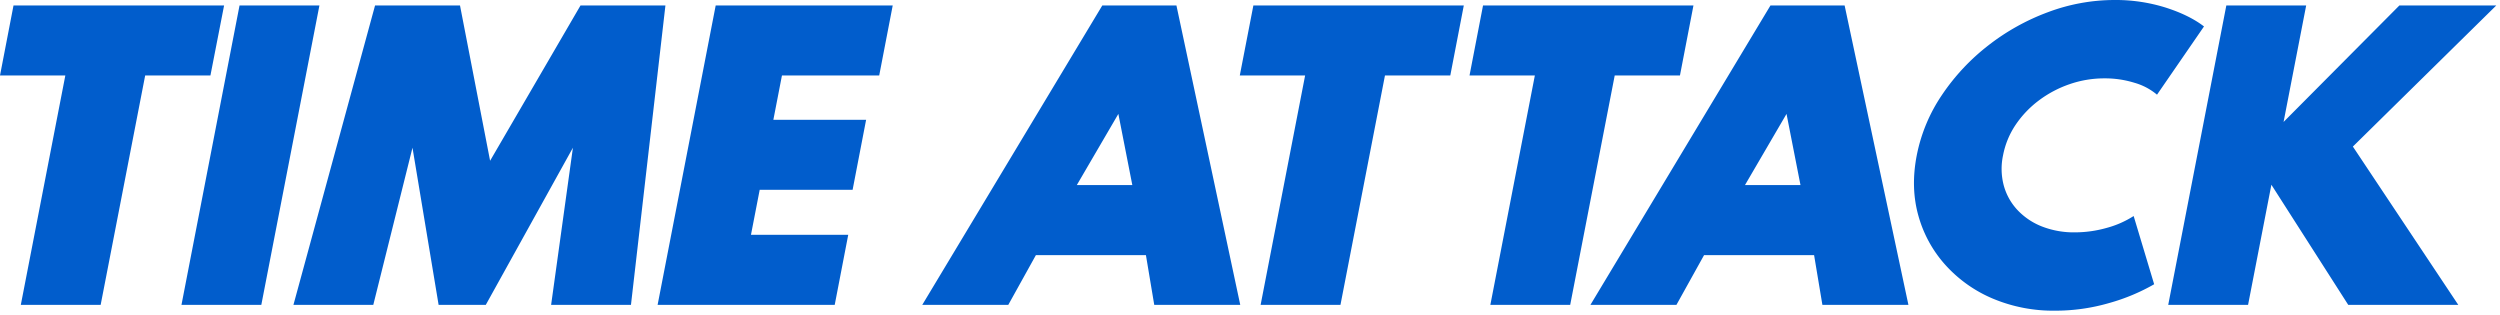 <svg id="レイヤー_1" data-name="レイヤー 1" xmlns="http://www.w3.org/2000/svg" viewBox="0 0 1295 163"><defs><style>.cls-1{fill:#015dcc;}</style></defs><path class="cls-1" d="M116.08,2.82H7L0,39.1H33.84L10.78,157.92H52.14L75.2,39.1H109Zm8,0L94,157.92h41.36l30.1-155.1Zm176.63,0L253.87,83.28,238.28,2.82h-44L152,157.92h41.36l20.31-81.4,13.53,81.4h24.44l45.13-81.4-11.29,81.4h41.36L344.69,2.82Zm39.93,155.1h91.74l7-36.28H389l4.52-23.32h48.13l7-36.28H400.6l4.45-22.94h50.38l7-36.28H370.73ZM571,2.82l-93.27,155.1h44.56l14.3-25.76h57l4.31,25.76h44.55L609.39,2.82ZM557.78,95.88,579.31,59l7.23,36.85ZM642.21,39.1h33.84L653,157.92h41.36L717.41,39.1h33.84l7-36.28h-109Zm228,0,7-36.28h-109l-7,36.28h33.84L772,157.92h41.36L836.42,39.1Zm46.9-36.28-93.27,155.1h44.55l14.31-25.76h57L944,157.92h44.56L955.51,2.82ZM903.89,95.88,925.42,59l7.23,36.85Zm140.19-31.21A52.5,52.5,0,0,1,1056.17,52a57.77,57.77,0,0,1,15.92-8.41,55,55,0,0,1,18.12-3,51.35,51.35,0,0,1,15.48,2.3,31.5,31.5,0,0,1,11.64,6.16l24.34-35.35Q1134,7.81,1121.73,3.9A86.59,86.59,0,0,0,1095.36,0,98.42,98.42,0,0,0,1061,6.25a115.48,115.48,0,0,0-31.14,17.34,110.48,110.48,0,0,0-24,25.71,84.7,84.7,0,0,0-13,31.26q-3.22,16.64.86,31.16a63.56,63.56,0,0,0,14.07,25.61,69.11,69.11,0,0,0,24.5,17.35,80.56,80.56,0,0,0,32.11,6.25,99.61,99.61,0,0,0,28.28-4,101.53,101.53,0,0,0,23.17-9.69l-10.62-35.34a49.76,49.76,0,0,1-14,6.16,60.58,60.58,0,0,1-16.38,2.3,45.34,45.34,0,0,1-17-3,34.82,34.82,0,0,1-12.65-8.41A30.19,30.19,0,0,1,1038,96.26a33.57,33.57,0,0,1-.42-15.8A42.58,42.58,0,0,1,1044.08,64.67Zm249-61.85h-50.19l-60,60.35,11.71-60.35h-41.36l-30.1,155.1h41.36l12.08-62.23,39.81,62.23h57l-54.6-82Z"/></svg>